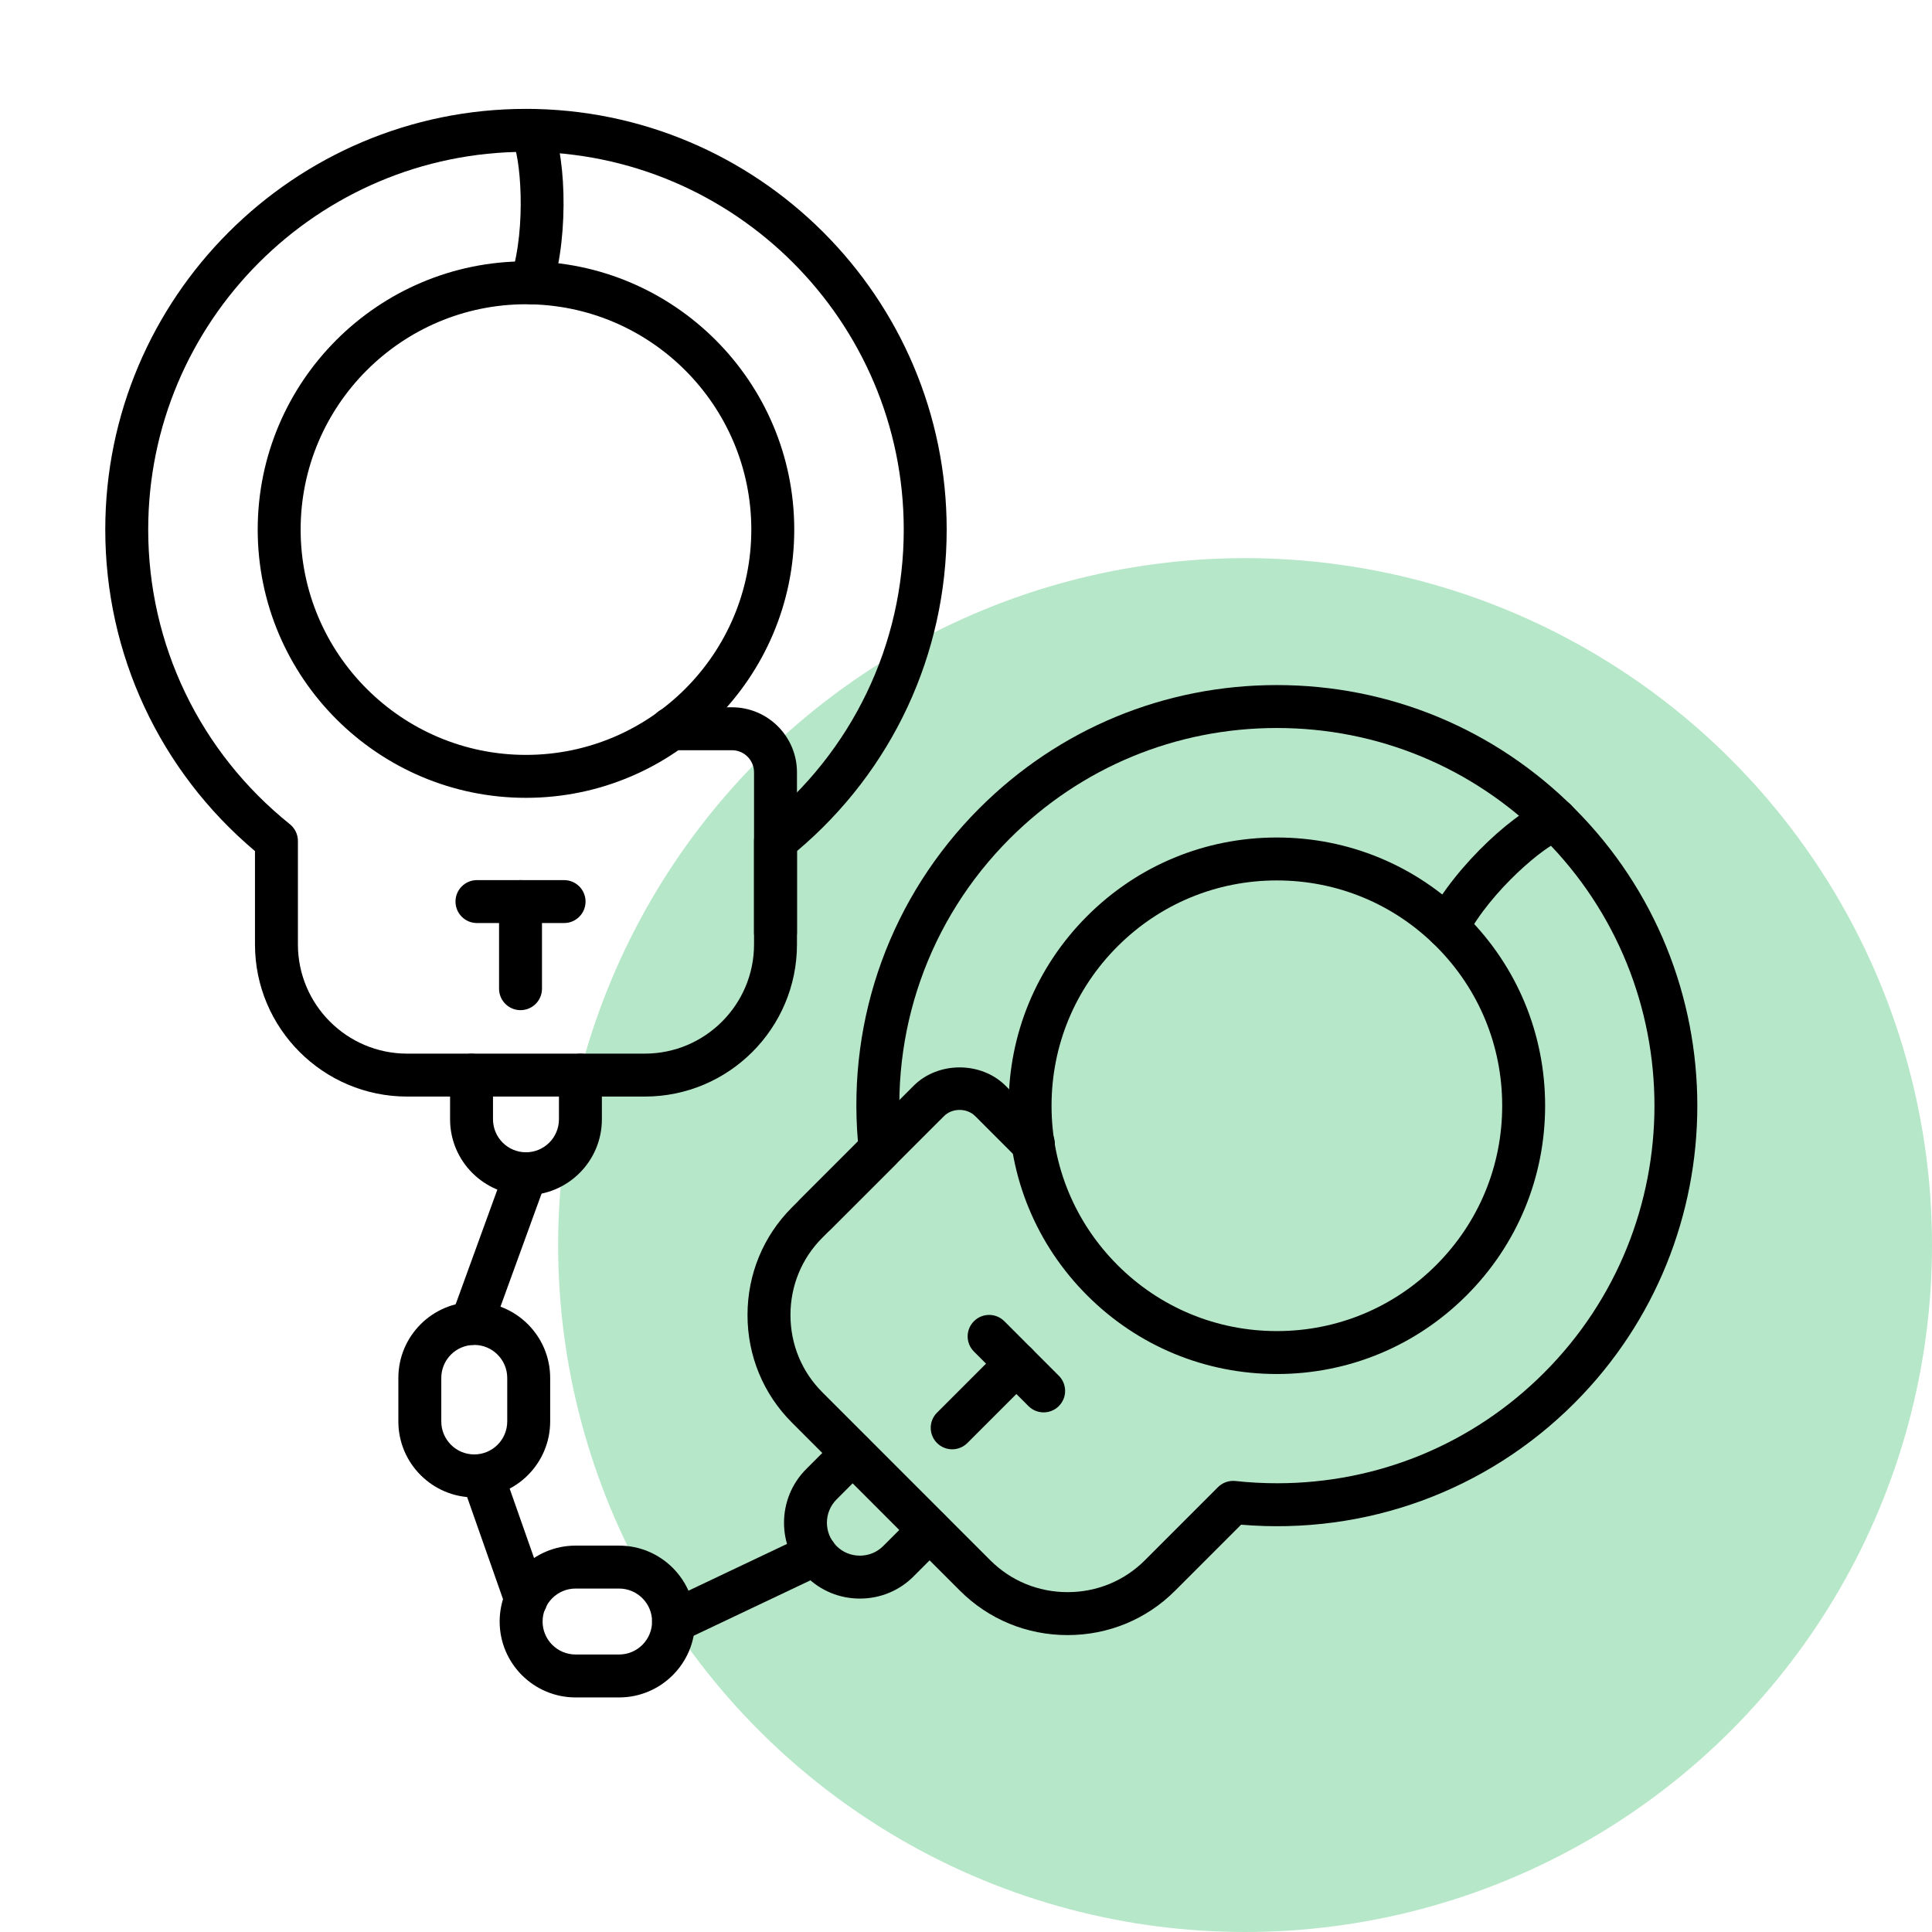 <svg width="90" height="90" viewBox="0 0 90 90" fill="none" xmlns="http://www.w3.org/2000/svg">
<rect width="90" height="90" fill="white"/>
<circle cx="58" cy="58" r="32" fill="#B6E7C8"/>
<path d="M30.039 51.082H18.965C15.057 51.082 11.878 47.903 11.878 43.995V39.647C7.44 35.906 4.904 30.475 4.904 24.67C4.904 13.863 13.695 5.072 24.5 5.072C35.308 5.072 44.1 13.863 44.1 24.67C44.1 30.474 41.565 35.904 37.126 39.646V43.995C37.126 47.903 33.947 51.082 30.039 51.082ZM24.5 7.073C14.798 7.073 6.904 14.968 6.904 24.671C6.904 30.027 9.309 35.029 13.504 38.395C13.74 38.585 13.878 38.872 13.878 39.175V43.995C13.878 46.8 16.16 49.082 18.965 49.082H30.039C32.844 49.082 35.126 46.8 35.126 43.995V39.174C35.126 38.87 35.264 38.584 35.5 38.394C39.694 35.029 42.1 30.027 42.1 24.671C42.1 14.968 34.204 7.073 24.5 7.073ZM24.501 37.166C17.61 37.166 12.005 31.561 12.005 24.67C12.005 17.779 17.61 12.174 24.501 12.174C31.393 12.174 36.999 17.779 36.999 24.67C36.999 31.561 31.393 37.166 24.501 37.166ZM24.501 14.174C18.714 14.174 14.005 18.883 14.005 24.67C14.005 30.457 18.714 35.166 24.501 35.166C30.29 35.166 34.999 30.457 34.999 24.67C34.999 18.883 30.29 14.174 24.501 14.174Z" fill="black"/>
<path d="M24.248 47.057C23.695 47.057 23.248 46.61 23.248 46.057V41.999C23.248 41.446 23.695 40.999 24.248 40.999C24.801 40.999 25.248 41.446 25.248 41.999V46.057C25.248 46.609 24.801 47.057 24.248 47.057Z" fill="black"/>
<path d="M26.277 42.999H22.219C21.666 42.999 21.219 42.552 21.219 41.999C21.219 41.446 21.666 40.999 22.219 40.999H26.277C26.83 40.999 27.277 41.446 27.277 41.999C27.277 42.552 26.83 42.999 26.277 42.999Z" fill="black"/>
<path d="M36.126 44.436C35.573 44.436 35.126 43.989 35.126 43.436V35.977C35.126 35.41 34.664 34.948 34.097 34.948H31.263C30.71 34.948 30.263 34.501 30.263 33.948C30.263 33.395 30.71 32.948 31.263 32.948H34.097C35.767 32.948 37.126 34.307 37.126 35.977V43.436C37.126 43.988 36.679 44.436 36.126 44.436Z" fill="black"/>
<path d="M24.502 55.678C22.552 55.678 20.966 54.092 20.966 52.142V50.086C20.966 49.533 21.413 49.086 21.966 49.086C22.519 49.086 22.966 49.533 22.966 50.086V52.142C22.966 52.989 23.655 53.678 24.502 53.678C25.349 53.678 26.038 52.989 26.038 52.142V50.086C26.038 49.533 26.485 49.086 27.038 49.086C27.591 49.086 28.038 49.533 28.038 50.086V52.142C28.038 54.092 26.452 55.678 24.502 55.678Z" fill="black"/>
<path d="M22.093 69.754C20.143 69.754 18.557 68.167 18.557 66.217V64.189C18.557 62.239 20.143 60.653 22.093 60.653C24.043 60.653 25.629 62.239 25.629 64.189V66.217C25.629 68.167 24.043 69.754 22.093 69.754ZM22.093 62.652C21.246 62.652 20.557 63.341 20.557 64.188V66.216C20.557 67.064 21.246 67.753 22.093 67.753C22.94 67.753 23.629 67.064 23.629 66.216V64.188C23.629 63.342 22.939 62.652 22.093 62.652Z" fill="black"/>
<path d="M28.84 79.073H26.812C24.862 79.073 23.276 77.487 23.276 75.537C23.276 73.587 24.862 72.001 26.812 72.001H28.84C30.79 72.001 32.376 73.587 32.376 75.537C32.376 77.487 30.79 79.073 28.84 79.073ZM26.812 74.001C25.965 74.001 25.276 74.69 25.276 75.537C25.276 76.384 25.965 77.073 26.812 77.073H28.84C29.687 77.073 30.376 76.384 30.376 75.537C30.376 74.69 29.687 74.001 28.84 74.001H26.812Z" fill="black"/>
<path d="M21.966 62.652C21.853 62.652 21.737 62.632 21.624 62.591C21.105 62.403 20.837 61.829 21.026 61.31L23.562 54.335C23.75 53.815 24.322 53.549 24.843 53.737C25.362 53.925 25.63 54.499 25.441 55.018L22.905 61.993C22.758 62.4 22.374 62.652 21.966 62.652Z" fill="black"/>
<path d="M24.502 75.522C24.09 75.522 23.703 75.266 23.559 74.855L21.531 69.085C21.347 68.564 21.622 67.993 22.142 67.811C22.665 67.626 23.235 67.901 23.417 68.421L25.445 74.19C25.629 74.711 25.354 75.282 24.834 75.465C24.724 75.505 24.612 75.522 24.502 75.522Z" fill="black"/>
<path d="M24.762 14.175C24.663 14.175 24.563 14.16 24.463 14.129C23.937 13.964 23.643 13.403 23.808 12.876C24.548 10.51 24.231 7.194 23.871 6.577C23.593 6.1 23.753 5.488 24.23 5.21C24.708 4.931 25.319 5.093 25.597 5.569C26.341 6.842 26.546 10.82 25.716 13.473C25.582 13.901 25.188 14.175 24.762 14.175Z" fill="black"/>
<path d="M49.732 76.169C47.834 76.169 46.054 75.435 44.72 74.102L36.89 66.269C35.556 64.936 34.822 63.157 34.822 61.259C34.822 59.361 35.556 57.582 36.89 56.248L39.965 53.173C39.472 47.39 41.519 41.757 45.623 37.652C49.323 33.951 54.244 31.913 59.478 31.913C64.713 31.913 69.635 33.952 73.337 37.654C80.978 45.295 80.978 57.726 73.337 65.367C69.25 69.455 63.617 71.516 57.815 71.026L54.741 74.101C53.409 75.435 51.63 76.169 49.732 76.169ZM59.479 33.913C54.779 33.913 50.36 35.743 47.038 39.066C43.251 42.854 41.415 48.091 42.001 53.436C42.034 53.738 41.929 54.038 41.714 54.252L38.305 57.661C37.349 58.617 36.823 59.894 36.823 61.258C36.823 62.622 37.349 63.898 38.305 64.854L46.135 72.687C47.091 73.642 48.368 74.168 49.733 74.168C51.096 74.168 52.374 73.642 53.329 72.687L56.737 69.278C56.952 69.063 57.255 68.959 57.552 68.991C58.194 69.061 58.845 69.096 59.49 69.096C64.192 69.096 68.608 67.27 71.926 63.952C78.786 57.092 78.786 45.928 71.926 39.067C68.601 35.743 64.181 33.913 59.479 33.913ZM59.482 64.007C56.143 64.007 53.005 62.706 50.645 60.346C48.286 57.987 46.986 54.848 46.985 51.51C46.985 48.171 48.284 45.033 50.644 42.674C53.003 40.314 56.141 39.014 59.48 39.014C62.818 39.014 65.958 40.314 68.318 42.674C70.678 45.033 71.978 48.171 71.978 51.509C71.977 54.847 70.677 57.986 68.317 60.346C65.958 62.706 62.82 64.007 59.482 64.007ZM59.48 41.014C56.675 41.014 54.04 42.106 52.058 44.088C50.076 46.069 48.985 48.705 48.985 51.51C48.985 54.314 50.077 56.949 52.059 58.932C54.041 60.915 56.677 62.007 59.482 62.007C62.285 62.007 64.92 60.915 66.903 58.932C68.885 56.95 69.978 54.313 69.978 51.509C69.978 48.705 68.886 46.071 66.904 44.088C64.921 42.105 62.284 41.014 59.48 41.014Z" fill="black"/>
<path d="M44.357 67.514C44.101 67.514 43.845 67.416 43.65 67.221C43.259 66.83 43.259 66.198 43.65 65.807L46.64 62.817C47.031 62.426 47.663 62.426 48.054 62.817C48.445 63.208 48.445 63.84 48.054 64.231L45.064 67.221C44.869 67.416 44.613 67.514 44.357 67.514Z" fill="black"/>
<path d="M48.617 65.794C48.361 65.794 48.105 65.696 47.91 65.501L45.37 62.961C44.979 62.57 44.979 61.938 45.37 61.547C45.761 61.156 46.394 61.156 46.785 61.547L49.324 64.087C49.715 64.478 49.715 65.11 49.324 65.501C49.129 65.696 48.873 65.794 48.617 65.794Z" fill="black"/>
<path d="M37.992 57.56C37.736 57.56 37.48 57.462 37.285 57.267C36.894 56.876 36.894 56.244 37.285 55.853L42.561 50.579C43.702 49.438 45.706 49.44 46.844 50.579L48.846 52.583C49.237 52.974 49.237 53.606 48.846 53.997C48.455 54.388 47.823 54.388 47.432 53.997L45.429 51.993C45.045 51.609 44.36 51.607 43.976 51.993L38.699 57.267C38.504 57.462 38.248 57.56 37.992 57.56Z" fill="black"/>
<path d="M40.057 74.468C40.056 74.468 40.056 74.468 40.057 74.468C39.109 74.468 38.221 74.101 37.555 73.434C36.179 72.058 36.178 69.816 37.554 68.437L39.009 66.981C39.4 66.59 40.032 66.59 40.423 66.981C40.814 67.371 40.814 68.004 40.423 68.395L38.969 69.85C38.371 70.449 38.372 71.422 38.97 72.021C39.258 72.31 39.644 72.468 40.056 72.468C40.468 72.468 40.854 72.31 41.142 72.022L42.595 70.569C42.986 70.178 43.618 70.178 44.009 70.569C44.4 70.96 44.4 71.592 44.009 71.983L42.556 73.436C41.891 74.102 41.003 74.468 40.057 74.468Z" fill="black"/>
<path d="M67.425 44.198C67.269 44.198 67.111 44.162 66.962 44.084C66.473 43.828 66.284 43.225 66.54 42.734C67.827 40.272 70.785 37.604 72.213 37.228C72.749 37.089 73.294 37.406 73.436 37.94C73.576 38.474 73.257 39.021 72.723 39.162C72.031 39.345 69.46 41.466 68.312 43.662C68.134 44.003 67.785 44.198 67.425 44.198Z" fill="black"/>
<path d="M31.377 76.537C31.003 76.537 30.644 76.326 30.473 75.966C30.236 75.467 30.449 74.87 30.948 74.634L37.563 71.494C38.062 71.259 38.659 71.471 38.895 71.969C39.132 72.468 38.919 73.065 38.42 73.301L31.805 76.441C31.666 76.506 31.521 76.537 31.377 76.537Z" fill="black"/>
</svg>
